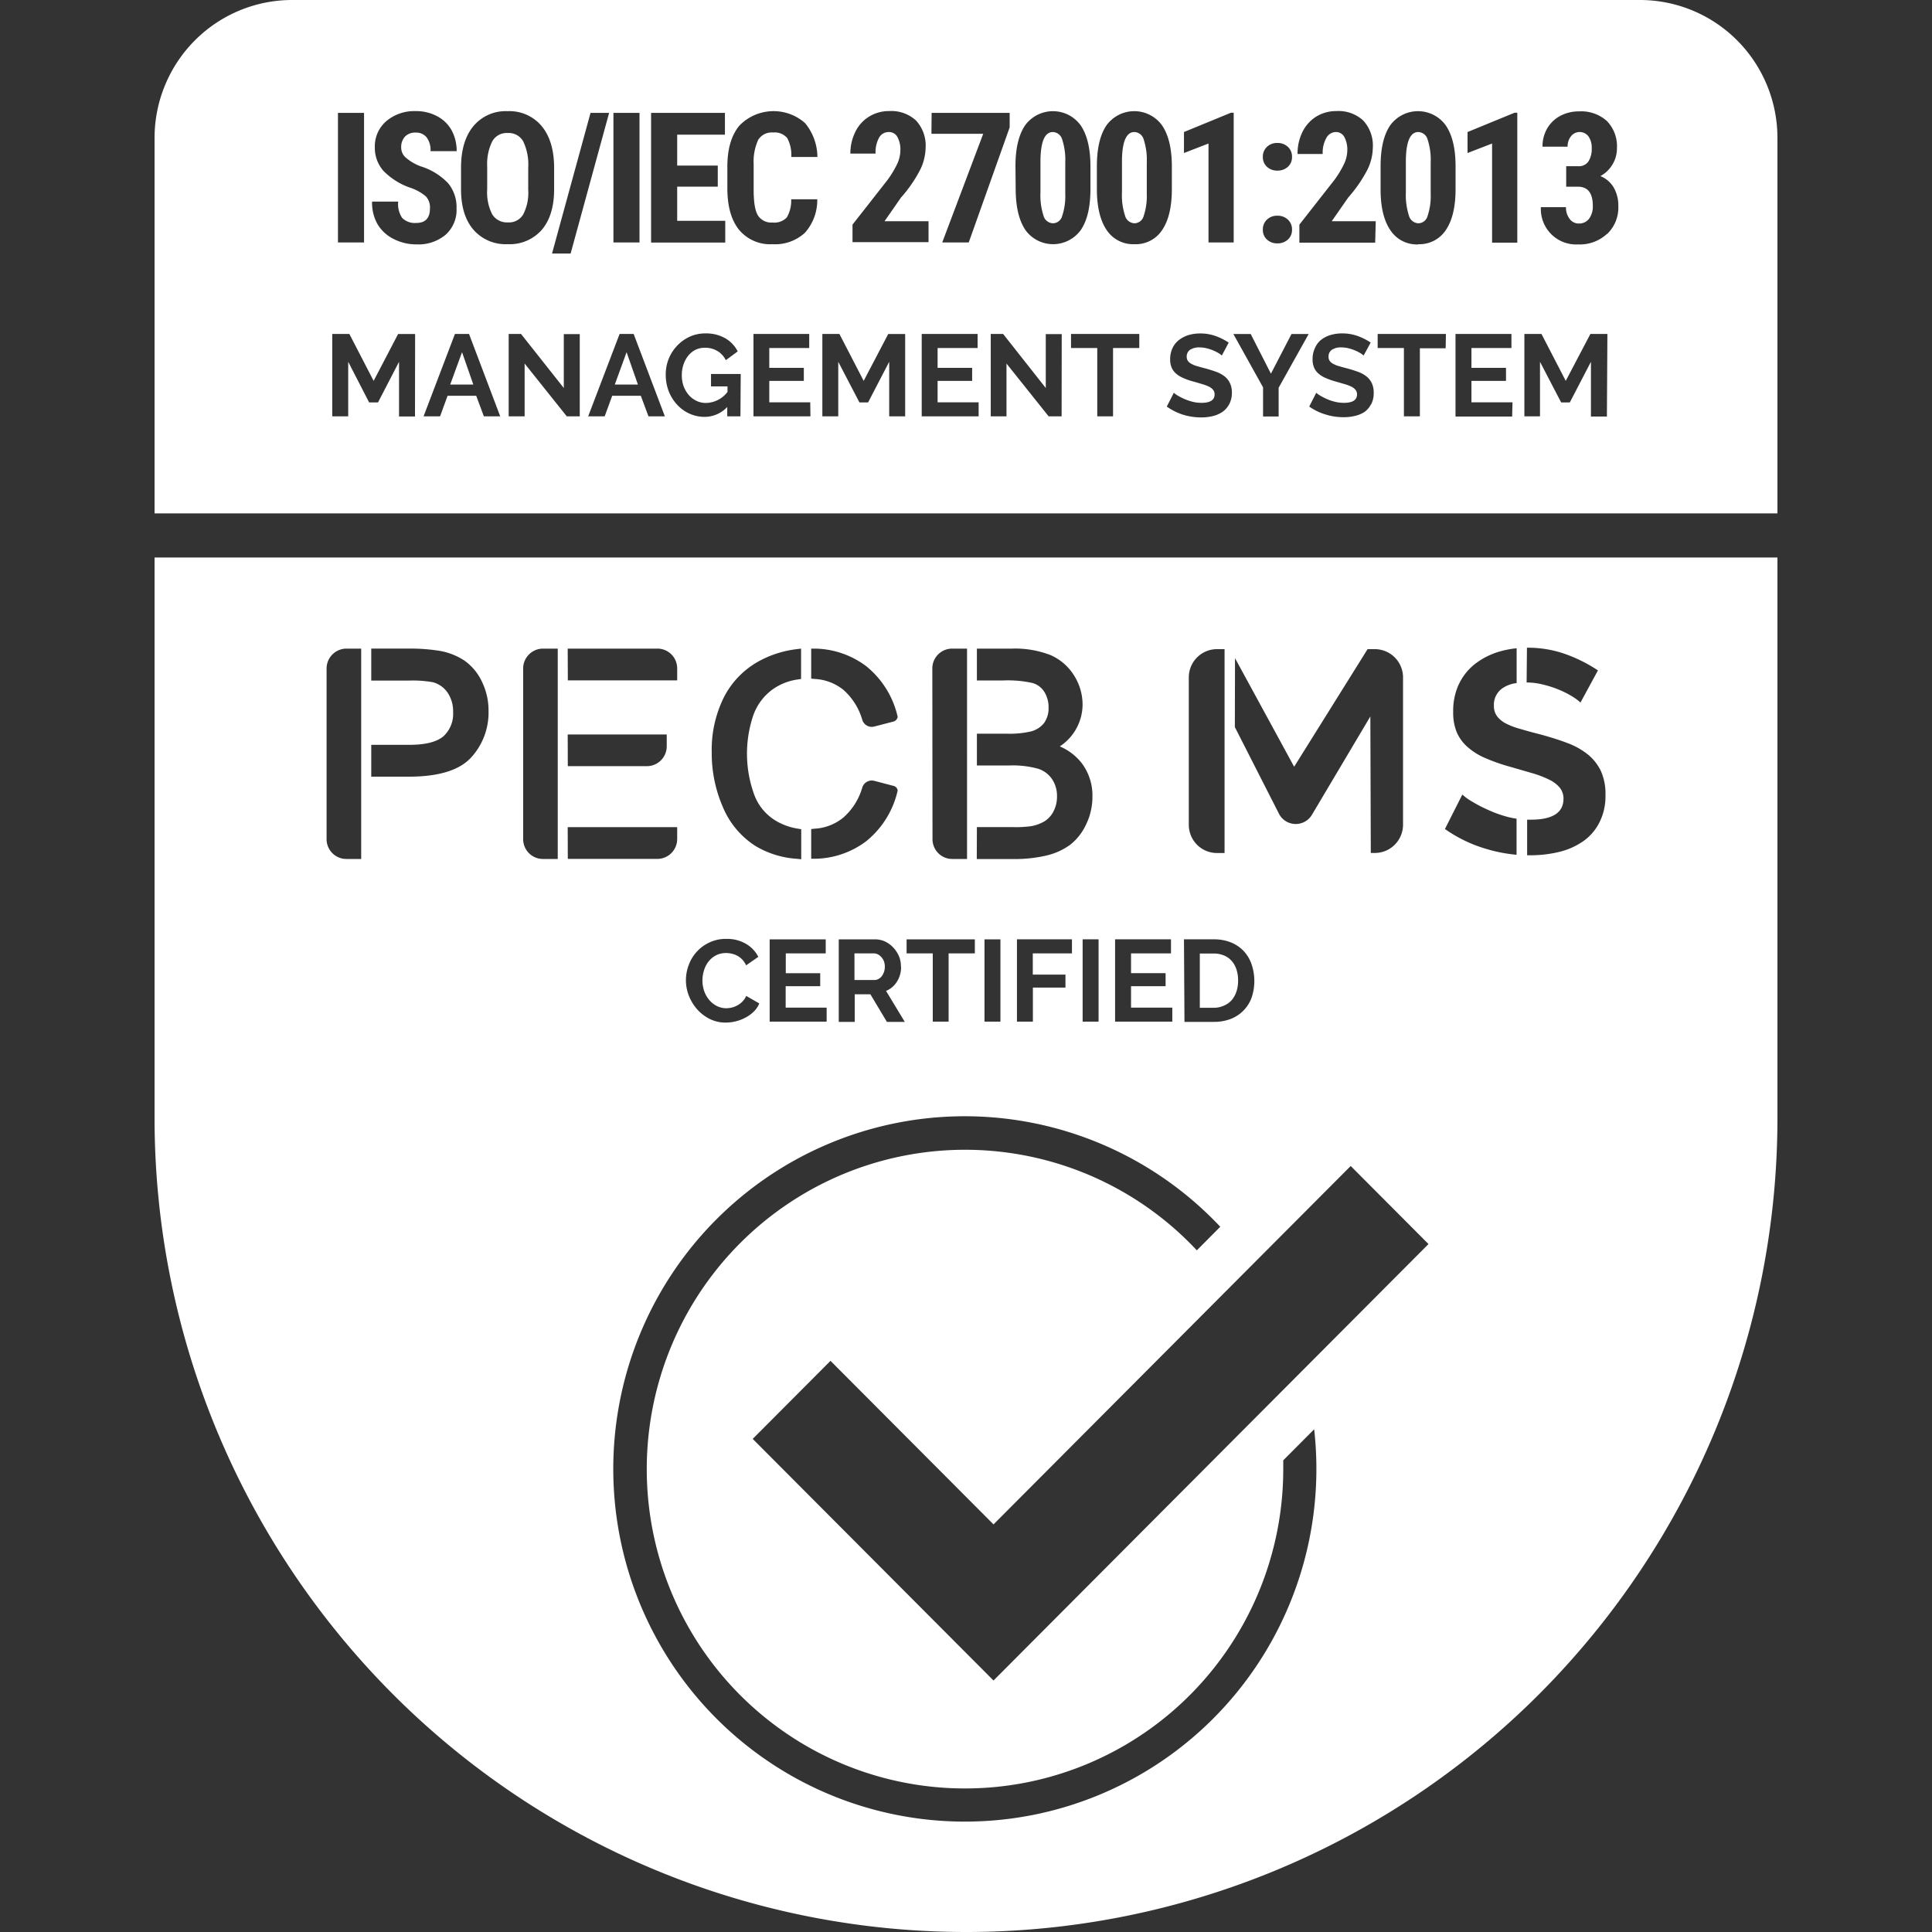 <svg xmlns="http://www.w3.org/2000/svg" fill="none" viewBox="0 0 100 100">
    <rect x="0" y="0" width="100" height="100" fill="#333333" stroke="none"/>
    <g fill="#fff" clip-path="url(#clip0)">
        <path d="M23.303 19.903h1.196l-.584-1.674-.612 1.674z"/>
        <path d="M73.41 6.834c-.412 0-.629.483-.643 1.449v1.671c-.018.41.036.818.16 1.209a.526.526 0 00.492.394.5.5 0 00.47-.372c.123-.368.178-.755.163-1.142V8.417a3.397 3.397 0 00-.157-1.189.517.517 0 00-.484-.394z"/>
        <path d="M26.276 6.885a.852.852 0 00-.794.426 2.616 2.616 0 00-.265 1.294v1.194a2.5 2.5 0 00.26 1.295.892.892 0 00.808.417.851.851 0 00.794-.409c.2-.39.29-.826.262-1.263V8.674a2.77 2.77 0 00-.256-1.349.856.856 0 00-.809-.44z"/>
        <path d="M58.713 6.834c-.41 0-.626.483-.64 1.449v1.671c-.02.41.033.819.159 1.209a.526.526 0 00.492.394.5.5 0 00.47-.372 3.22 3.22 0 00.163-1.142V8.417a3.395 3.395 0 00-.157-1.189.52.52 0 00-.487-.394z"/>
        <path d="M84.881 0H15.12a7.106 7.106 0 00-5.034 2.092A7.155 7.155 0 008 7.142v19.43h84V7.141c0-1.894-.75-3.71-2.085-5.05A7.107 7.107 0 0084.881 0zM65.576 7.603a.742.742 0 01.54-.203c.2-.007.396.065.544.2a.678.678 0 01.214.517.665.665 0 01-.216.52c-.15.13-.343.2-.541.194a.762.762 0 01-.539-.197.67.67 0 01-.213-.517.685.685 0 01.21-.514zm0 3.766a.74.74 0 01.54-.203c.2-.007.396.064.544.2a.68.68 0 01.214.52.662.662 0 01-.216.517c-.15.13-.343.2-.541.194a.761.761 0 01-.539-.197.666.666 0 01-.213-.514.688.688 0 01.21-.517zm-4.294-4.535l2.434-1h.14v6.715h-1.304v-5.12l-1.27.491V6.834zM52.56 8.606c0-.924.167-1.63.501-2.12a1.78 1.78 0 012.242-.539c.25.128.466.312.631.539.332.485.501 1.178.507 2.077v1.22c0 .926-.165 1.634-.501 2.126a1.773 1.773 0 01-1.419.73 1.767 1.767 0 01-1.429-.71c-.332-.477-.506-1.16-.52-2.052l-.012-1.271zm-4.34-2.763h4.04v.751l-2.118 5.955H48.77l2.121-5.623h-2.68l.01-1.083zm-3.95.986c.158-.329.406-.604.716-.795.314-.191.675-.29 1.042-.285a1.879 1.879 0 011.39.494 1.914 1.914 0 01.492 1.408c-.01.398-.107.788-.285 1.143-.269.516-.6.996-.988 1.429l-.854 1.228h2.278v1.083h-3.935v-.908l1.808-2.306c.195-.263.364-.545.507-.84.103-.217.158-.454.162-.694a1.338 1.338 0 00-.154-.697.488.488 0 00-.444-.255.567.567 0 00-.501.286c-.137.254-.201.54-.185.829h-1.304a2.49 2.49 0 01.256-1.12zm-10.572-.986h3.824V6.97h-2.471v1.6h2.101V9.66h-2.101v1.769h2.488v1.125H33.7V5.843zm-1.947 0h1.35v6.706h-1.35V5.843zm-.223 0l-1.993 7.28h-.962l1.993-7.28h.963zm-14.035 0h1.35v6.706h-1.35V5.843zm3.987 15.714h-.826v-2.831l-1.088 2.103h-.46l-1.083-2.103v2.823h-.826v-4.263h.886l1.256 2.428 1.267-2.425h.88l-.006 4.268zm-1.102-9.186a1.995 1.995 0 01-.834-.762c-.201-.358-.3-.764-.285-1.175h1.352a1.28 1.28 0 00.203.843.924.924 0 00.734.263c.47 0 .706-.251.706-.751a.844.844 0 00-.207-.62 2.423 2.423 0 00-.76-.435 3.549 3.549 0 01-1.444-.894 1.798 1.798 0 01-.442-1.214A1.719 1.719 0 0120 6.266a2.25 2.25 0 011.52-.515c.382-.006.759.083 1.097.26.32.165.585.42.76.735.175.331.265.702.26 1.077h-1.353a1.105 1.105 0 00-.202-.714.693.693 0 00-.57-.246.718.718 0 00-.55.208.793.793 0 00-.196.572.687.687 0 00.22.5c.23.2.494.357.78.463.54.165 1.03.464 1.423.871.303.368.46.835.442 1.312a1.72 1.72 0 01-.57 1.365 2.194 2.194 0 01-1.509.495 2.555 2.555 0 01-1.173-.278zm4.667 9.178l-.396-1.063h-1.483l-.388 1.063h-.854l1.623-4.263h.73l1.614 4.263h-.846zm-.53-9.649c-.43-.491-.646-1.183-.652-2.069V8.69c0-.923.21-1.64.638-2.158a2.168 2.168 0 011.771-.777 2.169 2.169 0 011.757.763c.427.509.646 1.22.652 2.137v1.143c0 .897-.213 1.597-.635 2.094a2.2 2.2 0 01-1.765.746 2.207 2.207 0 01-1.766-.737zm5.493 9.649h-.672l-2.181-2.732v2.732h-.826v-4.263h.64l2.213 2.797v-2.789h.826v4.255zm3.557 0l-.396-1.063h-1.481l-.39 1.063h-.854l1.626-4.263h.728l1.615 4.263h-.848zm4.76 0h-.683v-.483a1.608 1.608 0 01-1.167.511 1.88 1.88 0 01-.79-.168 1.94 1.94 0 01-.637-.463 2.169 2.169 0 01-.433-.692 2.317 2.317 0 01-.156-.857 2.141 2.141 0 011.235-1.968c.257-.116.536-.174.818-.172.358-.01.714.076 1.027.252.277.157.501.394.644.68l-.615.454a1.141 1.141 0 00-.453-.486 1.235 1.235 0 00-.64-.157c-.171-.001-.34.038-.493.114-.14.075-.263.177-.362.3-.107.137-.19.292-.244.457a1.72 1.72 0 00-.086.546 1.64 1.64 0 00.094.572c.06.166.15.32.265.454.11.127.244.23.396.303.156.075.327.113.5.111a1.44 1.44 0 001.111-.571V20h-.854v-.643h1.538l-.015 2.192zm3.622 0H39v-4.263h2.885v.728h-2.067v1.026h1.788v.674h-1.788v1.109h2.12l.01.726zm-2.722-10.406a.818.818 0 00.763.374.884.884 0 00.735-.26 1.72 1.72 0 00.228-.943h1.35c.013.64-.216 1.261-.641 1.737a2.275 2.275 0 01-1.672.589 2.097 2.097 0 01-1.737-.749c-.4-.499-.601-1.21-.603-2.134V8.63c0-.92.208-1.63.623-2.129a2.462 2.462 0 013.395-.134c.41.493.638 1.114.643 1.757h-1.352c.022-.34-.051-.68-.211-.98a.854.854 0 00-.732-.286.823.823 0 00-.769.38 2.694 2.694 0 00-.236 1.252V9.77c-.004.667.068 1.124.216 1.372zm7.626 10.406h-.826v-2.823l-1.093 2.103h-.448l-1.096-2.103v2.823h-.823v-4.263h.883l1.256 2.428 1.27-2.425h.877v4.26zm3.804 0h-2.947v-4.263H50.6v.728h-2.07v1.026h1.788v.674H48.53v1.109h2.124v.726zm4.294 0h-.672l-2.181-2.732v2.732h-.815v-4.263h.641l2.207 2.797v-2.789h.826l-.006 4.255zm4.02-3.535h-1.358v3.535h-.817v-3.535h-1.358v-.728h3.533v.728zm-.253-5.374a1.641 1.641 0 01-1.424-.717c-.332-.476-.505-1.16-.518-2.052V8.606c0-.924.166-1.63.498-2.12a1.781 1.781 0 011.437-.732 1.774 1.774 0 011.436.732c.333.485.503 1.178.51 2.077v1.22c0 .926-.168 1.634-.504 2.126a1.63 1.63 0 01-1.426.731h-.009zm4.903 8.286a1.082 1.082 0 01-.347.394 1.498 1.498 0 01-.501.217c-.195.046-.395.07-.595.069-.32 0-.64-.048-.946-.143a2.933 2.933 0 01-.837-.42l.365-.714c.059.054.124.102.193.142a2.985 2.985 0 00.758.32c.156.04.317.06.478.06.453 0 .68-.145.68-.437a.358.358 0 00-.076-.234.634.634 0 00-.222-.169 2.074 2.074 0 00-.348-.131c-.134-.04-.284-.086-.452-.131a3.549 3.549 0 01-.53-.186 1.388 1.388 0 01-.373-.232.858.858 0 01-.225-.314 1.05 1.05 0 01-.074-.423 1.327 1.327 0 01.12-.571c.075-.164.188-.308.33-.42.148-.114.314-.201.492-.257.197-.059.402-.088.607-.086.28-.003.56.044.823.14.232.084.453.196.658.334l-.356.669a.991.991 0 00-.151-.114 2.216 2.216 0 00-.615-.257 1.509 1.509 0 00-.376-.05.852.852 0 00-.507.127.415.415 0 00-.168.354.365.365 0 00.063.22.547.547 0 00.182.151c.095.053.197.093.302.12.122.037.262.075.421.115a7.5 7.5 0 01.57.18c.155.057.301.138.432.24a.992.992 0 01.27.345c.07.155.103.325.098.495.004.203-.042.404-.134.585l-.009.012zm2.563-.857v1.488h-.806V20.05l-1.537-2.763h.897l1.047 2.054 1.065-2.054h.889l-1.555 2.783zm4.781.857a1.11 1.11 0 01-.319.383 1.49 1.49 0 01-.504.217c-.195.046-.395.07-.595.068-.32.001-.638-.047-.943-.143-.3-.089-.582-.227-.837-.408l.365-.714c.059.054.124.102.193.142.107.064.217.121.33.172.138.063.281.112.428.148.156.04.317.06.478.06.453 0 .68-.145.68-.437a.358.358 0 00-.076-.234.633.633 0 00-.222-.169 2.07 2.07 0 00-.348-.131l-.452-.131a3.54 3.54 0 01-.53-.186 1.343 1.343 0 01-.373-.232.83.83 0 01-.225-.314 1.047 1.047 0 01-.074-.423 1.286 1.286 0 01.12-.571c.067-.164.173-.309.307-.423.148-.115.314-.202.493-.257.196-.058.399-.087.603-.086.282-.003.561.044.826.14.232.085.453.197.658.334l-.365.672a1.17 1.17 0 00-.15-.114 2.217 2.217 0 00-.615-.257 1.508 1.508 0 00-.376-.05.851.851 0 00-.51.127.42.42 0 00-.165.354.364.364 0 00.062.22c.049.064.111.116.183.151.095.053.196.093.301.12.123.037.262.075.422.115.207.057.397.117.57.18.155.057.3.138.432.24a.994.994 0 01.27.345c.069.156.102.325.098.495.006.202-.037.403-.126.585l-.014.012zm.216-8.366h-3.923v-.934l1.808-2.306c.196-.263.365-.544.507-.84a1.69 1.69 0 00.165-.694 1.368 1.368 0 00-.154-.697.488.488 0 00-.444-.255.568.568 0 00-.487.309 1.54 1.54 0 00-.188.828h-1.301c-.007-.395.08-.787.253-1.142.16-.327.407-.603.715-.795a1.97 1.97 0 011.045-.285 1.879 1.879 0 011.39.494 1.914 1.914 0 01.492 1.408 2.69 2.69 0 01-.285 1.143c-.27.515-.602.995-.988 1.429l-.854 1.228h2.278l-.029 1.109zm3.648 5.466h-1.335v3.523h-.826v-3.535h-1.358v-.728h3.533l-.014.74zm-1.424-5.375a1.632 1.632 0 01-1.424-.717c-.335-.476-.51-1.16-.52-2.051V8.606c0-.924.165-1.63.498-2.12a1.782 1.782 0 011.436-.732 1.775 1.775 0 011.437.732c.334.485.504 1.178.51 2.077v1.22c0 .926-.169 1.634-.505 2.126a1.631 1.631 0 01-1.415.731l-.017.011zm4.866 8.909h-2.932v-4.274h2.895v.728h-2.07v1.026h1.789v.674h-1.789v1.109h2.125l-.018.737zm.265-9H77.23V7.429l-1.27.491V6.834l2.435-1h.14v6.726zm4.639 9h-.826v-2.834l-1.093 2.103h-.45l-1.094-2.103v2.823h-.808v-4.263h.885l1.256 2.428 1.276-2.428h.88l-.026 4.274zm0-9.449c-.406.37-.941.565-1.49.54a1.822 1.822 0 01-1.392-.532 1.835 1.835 0 01-.535-1.396h1.298a.962.962 0 00.188.603.57.57 0 00.479.243.638.638 0 00.53-.249c.136-.193.205-.426.193-.663 0-.66-.254-.991-.766-.994h-.612v-1.06h.629a.585.585 0 00.524-.252c.122-.201.18-.435.168-.671.013-.22-.047-.44-.17-.623a.57.57 0 00-.906 0 .821.821 0 00-.171.534H79.84c-.005-.33.078-.656.242-.942.16-.275.393-.5.672-.649.297-.157.628-.237.963-.234a1.987 1.987 0 011.455.497 1.87 1.87 0 01.521 1.4c.004.302-.078.6-.236.857-.15.25-.364.456-.621.594.291.118.535.329.695.6.161.293.242.623.233.957a1.884 1.884 0 01-.567 1.429l-.025.011z"/>
        <path d="M31.822 19.903h1.196l-.586-1.674-.61 1.674z"/>
        <path d="M54.506 11.557a.5.5 0 00.47-.372 3.22 3.22 0 00.162-1.142V8.417a3.397 3.397 0 00-.157-1.189.523.523 0 00-.487-.394c-.412 0-.625.483-.64 1.449v1.671c-.02.409.033.818.156 1.209a.529.529 0 00.496.394z"/>
        <path d="M45.622 49.543a.6.6 0 00-.185-.146.489.489 0 00-.214-.051h-.996v1.38h1.033a.42.42 0 00.21-.055.518.518 0 00.172-.145.83.83 0 00.157-.489.8.8 0 00-.049-.286.685.685 0 00-.128-.208z"/>
        <path d="M8 57.857a42.216 42.216 0 0012.302 29.8A41.928 41.928 0 0050 100c11.14 0 21.822-4.44 29.698-12.343A42.216 42.216 0 0092 57.857v-29H8v29zm41.94 36.429c-3.014 0-5.98-.75-8.634-2.184a18.215 18.215 0 01-6.567-6.034 18.31 18.31 0 01-1.511-17.26 18.248 18.248 0 015.417-7.09 18.164 18.164 0 018.122-3.662 18.133 18.133 0 018.881.645 18.184 18.184 0 017.513 4.796l-1.213 1.22a16.428 16.428 0 00-20.835-2.625 16.52 16.52 0 00-6.834 8.852 16.58 16.58 0 00.358 11.191 16.51 16.51 0 007.384 8.395 16.424 16.424 0 0011.023 1.746 16.462 16.462 0 009.602-5.705 16.563 16.563 0 003.775-10.536v-.449l1.6-1.606a18.304 18.304 0 01-1.271 9.04 18.256 18.256 0 01-3.944 5.922 18.185 18.185 0 01-5.903 3.956 18.137 18.137 0 01-6.963 1.388zm-7.486-43.914v.674h-1.788v1.109h2.121v.725h-2.95v-4.26h2.902v.726h-2.067v1.026h1.782zm8.503 2.508v-4.26h.825v4.26h-.825zm4.191-2.434v.671h-1.686v1.763h-.825v-4.26h2.847v.726h-2.027v1.1h1.691zm23.887-16.92c.697-.007 1.39.11 2.045.349.574.21 1.12.486 1.629.825l-.903 1.663a2.85 2.85 0 00-.379-.286 4.758 4.758 0 00-.666-.348 5.413 5.413 0 00-.854-.286 3.447 3.447 0 00-.889-.117l.017-1.8zm-3.522 1.886a2.88 2.88 0 01.826-1.04c.365-.284.78-.498 1.222-.632.306-.093.62-.155.94-.185v1.802a1.59 1.59 0 00-.761.286 1.035 1.035 0 00-.416.877.893.893 0 00.157.543c.12.158.274.287.45.377.238.123.49.22.749.286.299.091.649.186 1.042.286.515.14.98.285 1.4.445.385.14.745.341 1.066.595.285.232.516.524.674.857.168.386.25.805.237 1.226.015.502-.095 1-.32 1.448-.2.39-.493.725-.853.974-.379.256-.8.44-1.245.543-.483.114-.978.17-1.475.169h-.162v-1.843h.194c1.125 0 1.688-.362 1.688-1.086a.896.896 0 00-.193-.571 1.624 1.624 0 00-.547-.414 5.29 5.29 0 00-.854-.329l-1.125-.326a9.761 9.761 0 01-1.31-.454 3.413 3.413 0 01-.925-.571 2.15 2.15 0 01-.57-.772 2.645 2.645 0 01-.185-1.048c-.013-.498.087-.991.293-1.443h.003zm.177 5.714c.147.133.309.25.481.349.264.162.54.306.823.431.339.158.692.285 1.053.38.149.038.299.068.45.089v1.868a7.917 7.917 0 01-1.634-.323 7.219 7.219 0 01-2.073-1.011l.9-1.783zM51.424 86.983L38.96 74.477l4.027-4.04 8.437 8.466 18.488-18.551 4.027 4.04-22.515 22.591zm12.5-52.917l3.061 5.62 3.801-6.086h.348c.385-.007.759.139 1.037.406.279.268.44.636.45 1.023v7.691c-.01.387-.171.755-.45 1.023a1.456 1.456 0 01-1.037.406h-.182l-.023-7.066-3.007 5.063a.978.978 0 01-1.35.37.978.978 0 01-.359-.37l-2.297-4.511.008-3.569zm-2.392.963c.01-.387.17-.755.45-1.023a1.455 1.455 0 011.037-.406h.364v10.552h-.364a1.455 1.455 0 01-1.038-.406 1.466 1.466 0 01-.449-1.023V35.03zm-.25 13.591h1.54c.313-.006.624.052.914.169.249.103.472.26.655.457.176.195.31.424.393.674a2.695 2.695 0 010 1.715 1.864 1.864 0 01-1.082 1.105 2.373 2.373 0 01-.854.152h-1.54l-.026-4.272zm-3.565 0h2.893v.726h-2.068v1.026h1.789v.674h-1.789v1.109h2.136v.725h-2.961v-4.26zm-.855 4.26h-.825v-4.26h.825v4.26zm-6.298-10.068h1.876c.303.008.606-.007.906-.046.256-.04.502-.129.726-.26.193-.126.35-.3.456-.506a1.64 1.64 0 00.182-.783 1.54 1.54 0 00-.265-.902 1.367 1.367 0 00-.726-.529 4.977 4.977 0 00-1.464-.166h-1.691v-1.645h1.535a4.87 4.87 0 001.258-.115 1.27 1.27 0 00.69-.445c.159-.234.239-.512.227-.795a1.495 1.495 0 00-.22-.808 1.062 1.062 0 00-.6-.457 5.913 5.913 0 00-1.526-.135h-1.364v-1.648h1.814a5.05 5.05 0 011.993.334c.506.22.934.59 1.224 1.06.283.446.435.963.439 1.491a2.61 2.61 0 01-1.179 2.177c.448.188.84.488 1.139.872a2.77 2.77 0 01.55 1.714 3.273 3.273 0 01-.33 1.457 2.856 2.856 0 01-.827 1.052 3.442 3.442 0 01-1.215.551 7.178 7.178 0 01-1.737.183h-1.877l.006-1.651zm-2.307-8.215a1.027 1.027 0 011.031-1.025h.766V44.46h-.766a1.018 1.018 0 01-.945-.635 1.029 1.029 0 01-.077-.393l-.009-8.835zM46.925 48.62h3.533v.726H49.1v3.534h-.82v-3.534h-1.355v-.726zm-.285 1.429a1.4 1.4 0 01-.208.751c-.132.22-.332.392-.57.489l.969 1.603h-.926l-.854-1.429h-.811v1.429h-.826V48.62h1.876c.188 0 .373.041.541.123.162.08.307.191.427.326.12.134.217.287.285.454.062.164.092.339.089.514l.008.012zm-4.653-16.477h.214a4.527 4.527 0 012.628.905 4.694 4.694 0 011.635 2.626.303.303 0 01-.225.246l-.989.257a.511.511 0 01-.617-.343 3.295 3.295 0 00-.969-1.548 2.573 2.573 0 00-1.492-.572l-.185-.017v-1.554zm0 9.34l.185-.02a2.558 2.558 0 001.492-.586c.462-.413.798-.949.968-1.546a.517.517 0 01.618-.345l.989.26a.284.284 0 01.225.242 4.702 4.702 0 01-1.635 2.629c-.76.57-1.68.887-2.628.903h-.214v-1.537zm-4.51-6.837a4.424 4.424 0 011.856-1.88 5.445 5.445 0 011.9-.595l.23-.028v1.571l-.17.026a2.96 2.96 0 00-1.25.477 2.808 2.808 0 00-1.063 1.409 6.203 6.203 0 00.06 4.082c.21.565.606 1.04 1.122 1.349.35.206.737.344 1.139.406l.17.028v1.555l-.221-.023a4.777 4.777 0 01-2.156-.669 4.405 4.405 0 01-1.686-2.028 6.947 6.947 0 01-.569-2.803 6.105 6.105 0 01.638-2.877zm-1.828 13.874a2.057 2.057 0 011.068-1.166c.277-.13.58-.193.885-.186.355-.009.706.08 1.014.258.271.158.491.391.635.671l-.632.44a1.141 1.141 0 00-.205-.306 1.052 1.052 0 00-.541-.297 1.313 1.313 0 00-.285-.034 1.136 1.136 0 00-.541.126c-.149.08-.279.191-.382.325a1.429 1.429 0 00-.23.457c-.05.165-.077.337-.077.509-.001.185.029.368.088.543.056.166.142.321.254.457.108.133.243.241.395.32.157.08.331.122.507.12.096-.002.192-.015.285-.037a1.164 1.164 0 00.547-.314.966.966 0 00.19-.286l.675.388c-.064.16-.161.304-.285.423a1.76 1.76 0 01-.424.309 2.14 2.14 0 01-.504.194c-.172.043-.349.065-.526.066a1.834 1.834 0 01-.832-.192 2.204 2.204 0 01-.65-.502 2.397 2.397 0 01-.424-.7 2.209 2.209 0 01-.006-1.586zm-6.265-16.377h4.63a1.019 1.019 0 01.958.63c.052.125.079.26.079.395v.62h-5.66l-.007-1.645zm0 4.445h5.126v.612a1.03 1.03 0 01-1.025 1.028H29.39l-.006-1.64zm0 4.795h5.667v.617a1.03 1.03 0 01-1.025 1.028H29.39l-.006-1.645zm-2.306-8.215a1.03 1.03 0 011.025-1.025h.766V44.46h-.766a1.022 1.022 0 01-.948-.637 1.03 1.03 0 01-.077-.394v-8.832zm-7.862 3.955h1.976c.837 0 1.424-.152 1.768-.449a1.577 1.577 0 00.493-1.246 1.719 1.719 0 00-.285-1.005 1.347 1.347 0 00-.76-.54 5.963 5.963 0 00-1.236-.086h-1.956v-1.654h1.834a9.71 9.71 0 011.626.103c.489.071.957.25 1.37.522.39.28.7.656.902 1.092.228.473.344.992.339 1.517.02.888-.303 1.75-.903 2.403-.6.657-1.683.991-3.212.991h-1.956v-1.648zm-2.312-3.955a1.03 1.03 0 011.025-1.025h.766V44.46h-.766a1.024 1.024 0 01-1.025-1.028v-8.835z"/>
        <path d="M63.363 52.045a1.09 1.09 0 00.396-.286c.108-.131.19-.283.242-.445.057-.18.085-.368.082-.557a1.783 1.783 0 00-.082-.572 1.262 1.262 0 00-.245-.443 1.07 1.07 0 00-.399-.285 1.325 1.325 0 00-.535-.103h-.72v2.808h.717c.188.003.374-.037.544-.117z"/>
    </g>
    <defs>
        <clipPath id="clip0">
            <rect width="100" height="100" fill="#fff"/>
        </clipPath>
    </defs>
</svg>
